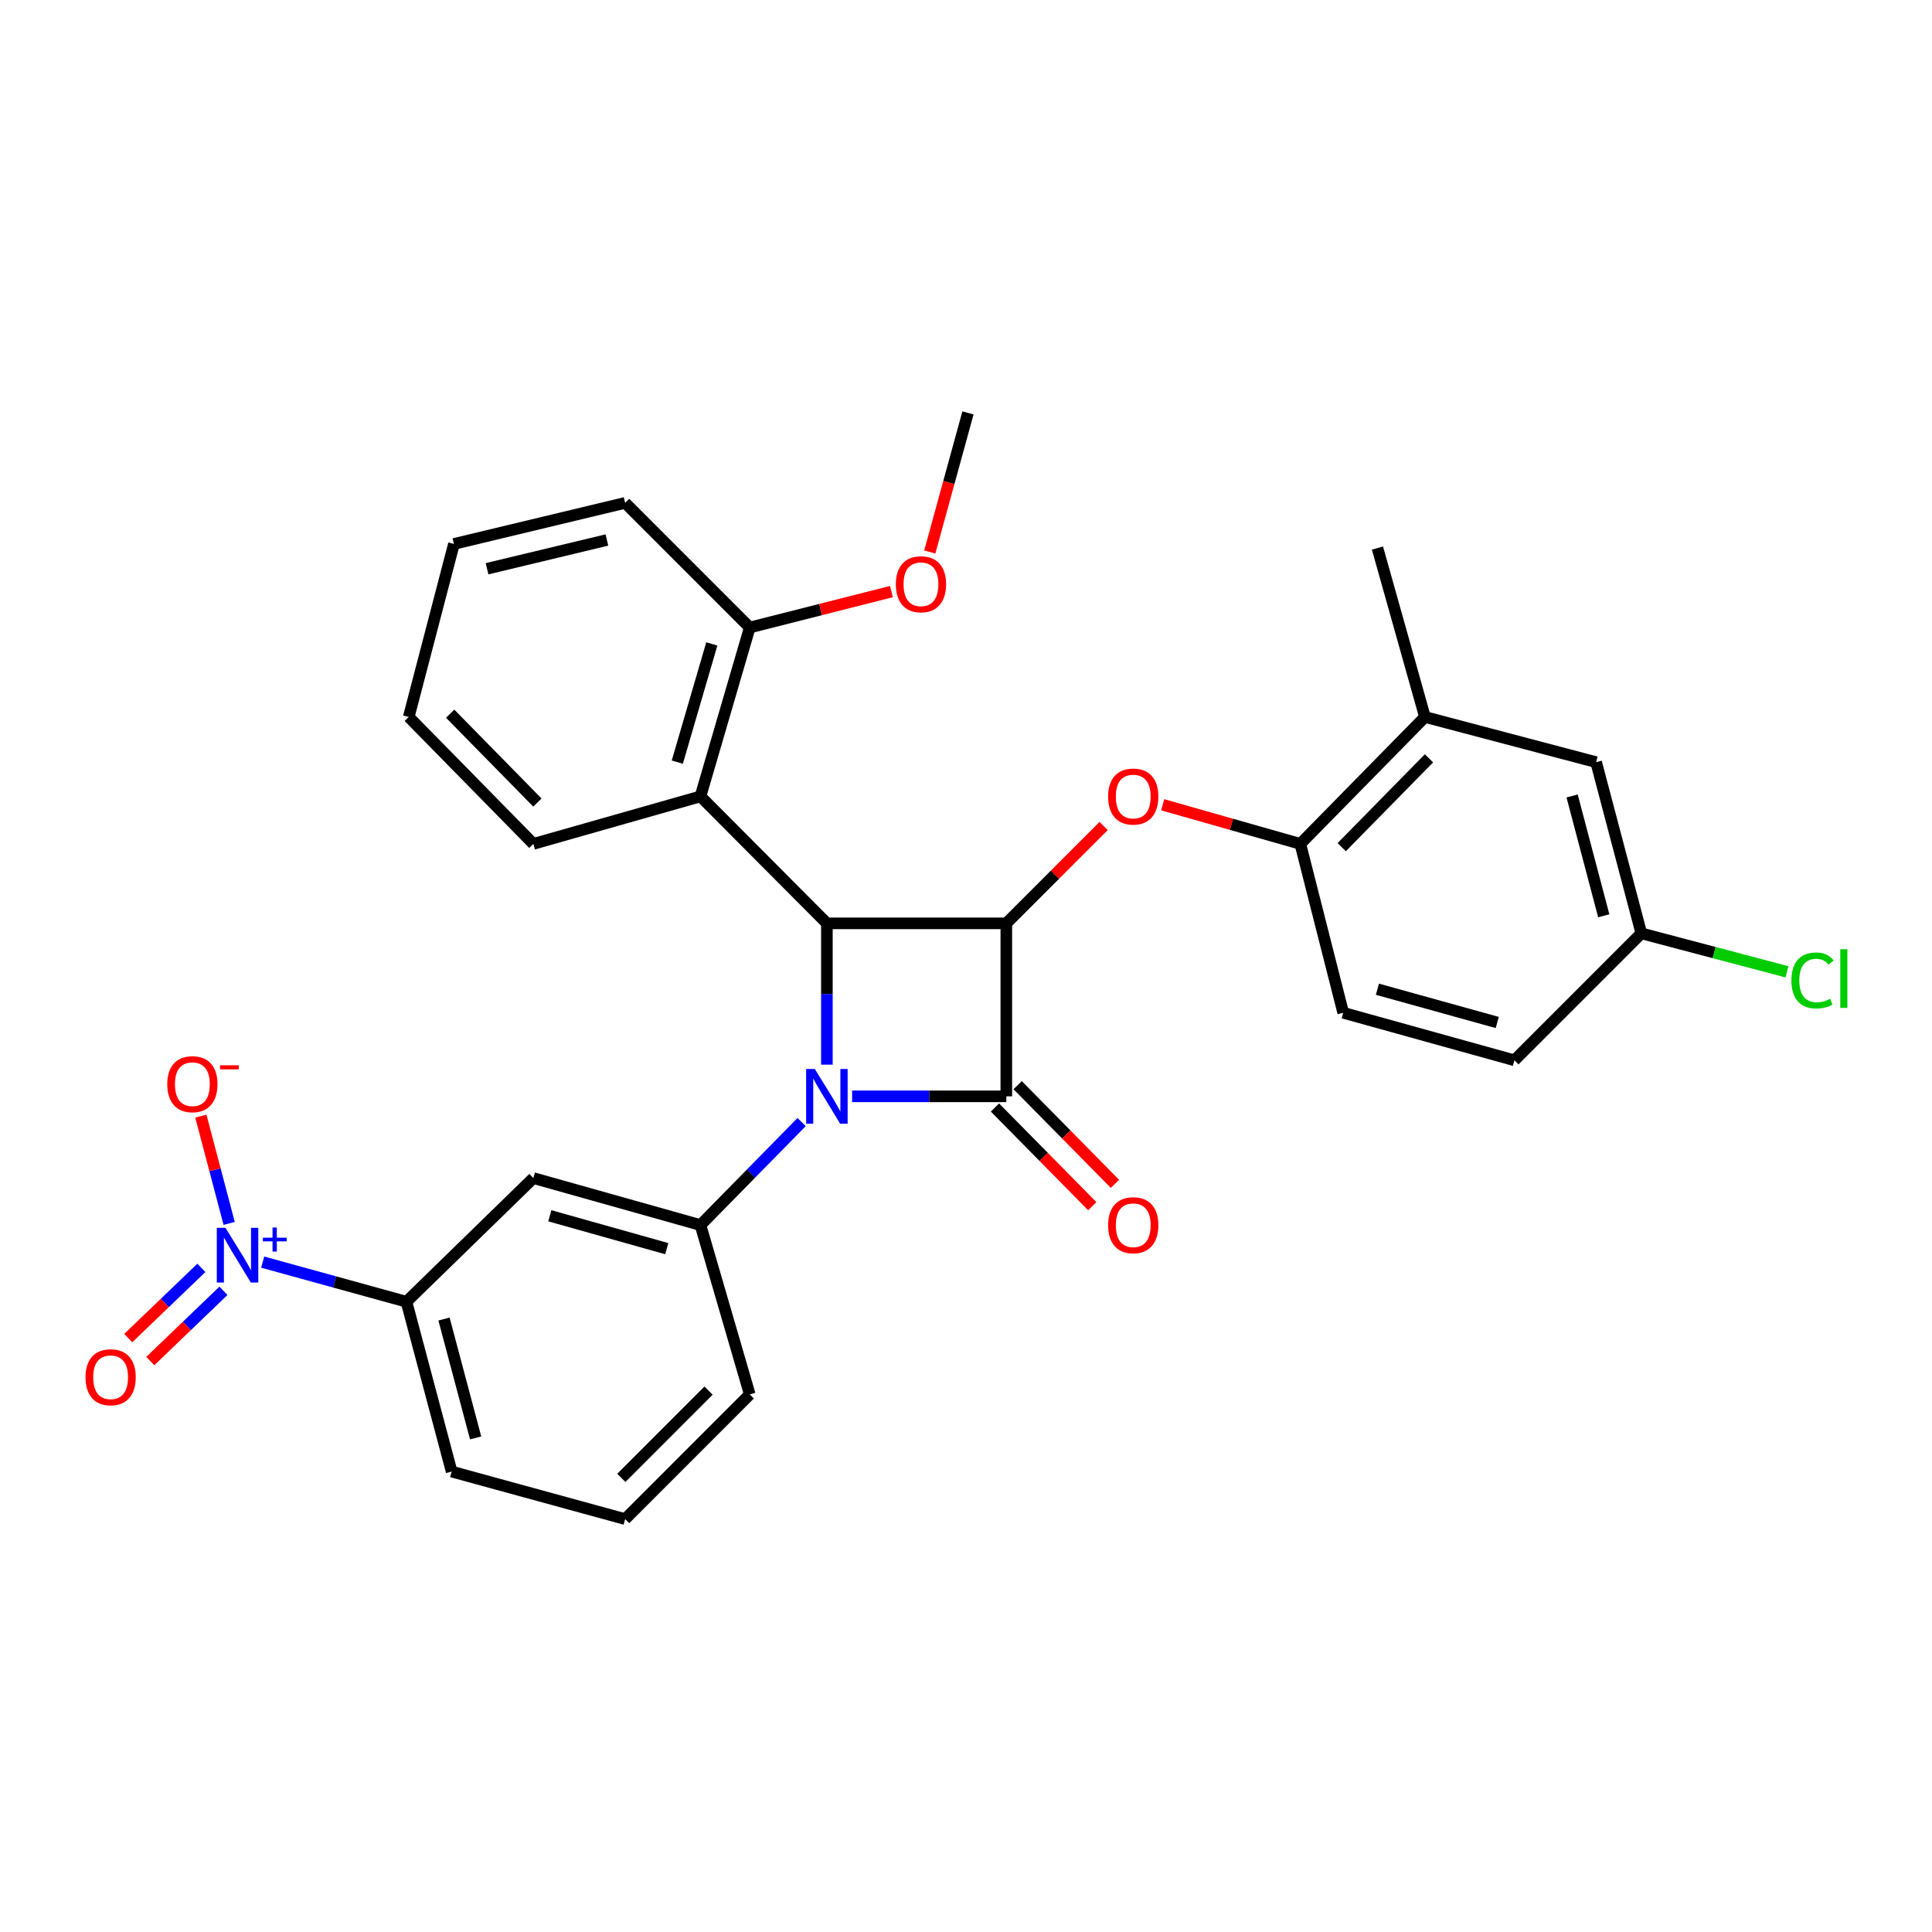 <?xml version='1.0' encoding='iso-8859-1'?>
<svg version='1.1' baseProfile='full'
              xmlns='http://www.w3.org/2000/svg'
                      xmlns:rdkit='http://www.rdkit.org/xml'
                      xmlns:xlink='http://www.w3.org/1999/xlink'
                  xml:space='preserve'
width='1000px' height='1000px' viewBox='0 0 1000 1000'>
<!-- END OF HEADER -->
<rect style='opacity:1.0;fill:#FFFFFF;stroke:none' width='1000' height='1000' x='0' y='0'> </rect>
<path class='bond-0' d='M 441.059,567.461 L 480.963,567.461' style='fill:none;fill-rule:evenodd;stroke:#0000FF;stroke-width:6px;stroke-linecap:butt;stroke-linejoin:miter;stroke-opacity:1' />
<path class='bond-0' d='M 480.963,567.461 L 520.867,567.461' style='fill:none;fill-rule:evenodd;stroke:#000000;stroke-width:6px;stroke-linecap:butt;stroke-linejoin:miter;stroke-opacity:1' />
<path class='bond-2' d='M 427.997,551.063 L 427.997,514.494' style='fill:none;fill-rule:evenodd;stroke:#0000FF;stroke-width:6px;stroke-linecap:butt;stroke-linejoin:miter;stroke-opacity:1' />
<path class='bond-2' d='M 427.997,514.494 L 427.997,477.925' style='fill:none;fill-rule:evenodd;stroke:#000000;stroke-width:6px;stroke-linecap:butt;stroke-linejoin:miter;stroke-opacity:1' />
<path class='bond-4' d='M 414.923,580.774 L 388.741,607.432' style='fill:none;fill-rule:evenodd;stroke:#0000FF;stroke-width:6px;stroke-linecap:butt;stroke-linejoin:miter;stroke-opacity:1' />
<path class='bond-4' d='M 388.741,607.432 L 362.559,634.09' style='fill:none;fill-rule:evenodd;stroke:#000000;stroke-width:6px;stroke-linecap:butt;stroke-linejoin:miter;stroke-opacity:1' />
<path class='bond-10' d='M 514.999,573.247 L 540.176,598.782' style='fill:none;fill-rule:evenodd;stroke:#000000;stroke-width:6px;stroke-linecap:butt;stroke-linejoin:miter;stroke-opacity:1' />
<path class='bond-10' d='M 540.176,598.782 L 565.354,624.318' style='fill:none;fill-rule:evenodd;stroke:#FF0000;stroke-width:6px;stroke-linecap:butt;stroke-linejoin:miter;stroke-opacity:1' />
<path class='bond-10' d='M 526.735,561.676 L 551.912,587.211' style='fill:none;fill-rule:evenodd;stroke:#000000;stroke-width:6px;stroke-linecap:butt;stroke-linejoin:miter;stroke-opacity:1' />
<path class='bond-10' d='M 551.912,587.211 L 577.09,612.747' style='fill:none;fill-rule:evenodd;stroke:#FF0000;stroke-width:6px;stroke-linecap:butt;stroke-linejoin:miter;stroke-opacity:1' />
<path class='bond-30' d='M 520.867,567.461 L 520.867,477.925' style='fill:none;fill-rule:evenodd;stroke:#000000;stroke-width:6px;stroke-linecap:butt;stroke-linejoin:miter;stroke-opacity:1' />
<path class='bond-1' d='M 520.867,477.925 L 427.997,477.925' style='fill:none;fill-rule:evenodd;stroke:#000000;stroke-width:6px;stroke-linecap:butt;stroke-linejoin:miter;stroke-opacity:1' />
<path class='bond-5' d='M 520.867,477.925 L 546.052,452.732' style='fill:none;fill-rule:evenodd;stroke:#000000;stroke-width:6px;stroke-linecap:butt;stroke-linejoin:miter;stroke-opacity:1' />
<path class='bond-5' d='M 546.052,452.732 L 571.238,427.539' style='fill:none;fill-rule:evenodd;stroke:#FF0000;stroke-width:6px;stroke-linecap:butt;stroke-linejoin:miter;stroke-opacity:1' />
<path class='bond-6' d='M 427.997,477.925 L 362.559,412.212' style='fill:none;fill-rule:evenodd;stroke:#000000;stroke-width:6px;stroke-linecap:butt;stroke-linejoin:miter;stroke-opacity:1' />
<path class='bond-3' d='M 135.963,653.268 L 173.17,663.524' style='fill:none;fill-rule:evenodd;stroke:#0000FF;stroke-width:6px;stroke-linecap:butt;stroke-linejoin:miter;stroke-opacity:1' />
<path class='bond-3' d='M 173.17,663.524 L 210.378,673.781' style='fill:none;fill-rule:evenodd;stroke:#000000;stroke-width:6px;stroke-linecap:butt;stroke-linejoin:miter;stroke-opacity:1' />
<path class='bond-11' d='M 118.614,633.232 L 111.287,605.473' style='fill:none;fill-rule:evenodd;stroke:#0000FF;stroke-width:6px;stroke-linecap:butt;stroke-linejoin:miter;stroke-opacity:1' />
<path class='bond-11' d='M 111.287,605.473 L 103.96,577.714' style='fill:none;fill-rule:evenodd;stroke:#FF0000;stroke-width:6px;stroke-linecap:butt;stroke-linejoin:miter;stroke-opacity:1' />
<path class='bond-13' d='M 104.231,656.241 L 85.305,674.417' style='fill:none;fill-rule:evenodd;stroke:#0000FF;stroke-width:6px;stroke-linecap:butt;stroke-linejoin:miter;stroke-opacity:1' />
<path class='bond-13' d='M 85.305,674.417 L 66.38,692.594' style='fill:none;fill-rule:evenodd;stroke:#FF0000;stroke-width:6px;stroke-linecap:butt;stroke-linejoin:miter;stroke-opacity:1' />
<path class='bond-13' d='M 115.647,668.128 L 96.721,686.304' style='fill:none;fill-rule:evenodd;stroke:#0000FF;stroke-width:6px;stroke-linecap:butt;stroke-linejoin:miter;stroke-opacity:1' />
<path class='bond-13' d='M 96.721,686.304 L 77.796,704.481' style='fill:none;fill-rule:evenodd;stroke:#FF0000;stroke-width:6px;stroke-linecap:butt;stroke-linejoin:miter;stroke-opacity:1' />
<path class='bond-7' d='M 362.559,634.09 L 276.072,609.771' style='fill:none;fill-rule:evenodd;stroke:#000000;stroke-width:6px;stroke-linecap:butt;stroke-linejoin:miter;stroke-opacity:1' />
<path class='bond-7' d='M 345.125,646.307 L 284.584,629.285' style='fill:none;fill-rule:evenodd;stroke:#000000;stroke-width:6px;stroke-linecap:butt;stroke-linejoin:miter;stroke-opacity:1' />
<path class='bond-19' d='M 362.559,634.09 L 388.077,721.749' style='fill:none;fill-rule:evenodd;stroke:#000000;stroke-width:6px;stroke-linecap:butt;stroke-linejoin:miter;stroke-opacity:1' />
<path class='bond-9' d='M 601.809,416.547 L 637.424,426.671' style='fill:none;fill-rule:evenodd;stroke:#FF0000;stroke-width:6px;stroke-linecap:butt;stroke-linejoin:miter;stroke-opacity:1' />
<path class='bond-9' d='M 637.424,426.671 L 673.04,436.796' style='fill:none;fill-rule:evenodd;stroke:#000000;stroke-width:6px;stroke-linecap:butt;stroke-linejoin:miter;stroke-opacity:1' />
<path class='bond-14' d='M 362.559,412.212 L 388.077,324.8' style='fill:none;fill-rule:evenodd;stroke:#000000;stroke-width:6px;stroke-linecap:butt;stroke-linejoin:miter;stroke-opacity:1' />
<path class='bond-14' d='M 350.567,394.482 L 368.429,333.293' style='fill:none;fill-rule:evenodd;stroke:#000000;stroke-width:6px;stroke-linecap:butt;stroke-linejoin:miter;stroke-opacity:1' />
<path class='bond-22' d='M 362.559,412.212 L 276.072,436.796' style='fill:none;fill-rule:evenodd;stroke:#000000;stroke-width:6px;stroke-linecap:butt;stroke-linejoin:miter;stroke-opacity:1' />
<path class='bond-8' d='M 276.072,609.771 L 210.378,673.781' style='fill:none;fill-rule:evenodd;stroke:#000000;stroke-width:6px;stroke-linecap:butt;stroke-linejoin:miter;stroke-opacity:1' />
<path class='bond-31' d='M 210.378,673.781 L 233.771,761.679' style='fill:none;fill-rule:evenodd;stroke:#000000;stroke-width:6px;stroke-linecap:butt;stroke-linejoin:miter;stroke-opacity:1' />
<path class='bond-31' d='M 229.813,682.727 L 246.188,744.255' style='fill:none;fill-rule:evenodd;stroke:#000000;stroke-width:6px;stroke-linecap:butt;stroke-linejoin:miter;stroke-opacity:1' />
<path class='bond-12' d='M 673.04,436.796 L 737.553,371.102' style='fill:none;fill-rule:evenodd;stroke:#000000;stroke-width:6px;stroke-linecap:butt;stroke-linejoin:miter;stroke-opacity:1' />
<path class='bond-12' d='M 694.475,438.489 L 739.635,392.503' style='fill:none;fill-rule:evenodd;stroke:#000000;stroke-width:6px;stroke-linecap:butt;stroke-linejoin:miter;stroke-opacity:1' />
<path class='bond-16' d='M 673.04,436.796 L 695.243,524.208' style='fill:none;fill-rule:evenodd;stroke:#000000;stroke-width:6px;stroke-linecap:butt;stroke-linejoin:miter;stroke-opacity:1' />
<path class='bond-15' d='M 737.553,371.102 L 826.146,394.495' style='fill:none;fill-rule:evenodd;stroke:#000000;stroke-width:6px;stroke-linecap:butt;stroke-linejoin:miter;stroke-opacity:1' />
<path class='bond-25' d='M 737.553,371.102 L 712.969,283.68' style='fill:none;fill-rule:evenodd;stroke:#000000;stroke-width:6px;stroke-linecap:butt;stroke-linejoin:miter;stroke-opacity:1' />
<path class='bond-21' d='M 388.077,324.8 L 424.74,315.503' style='fill:none;fill-rule:evenodd;stroke:#000000;stroke-width:6px;stroke-linecap:butt;stroke-linejoin:miter;stroke-opacity:1' />
<path class='bond-21' d='M 424.74,315.503 L 461.404,306.207' style='fill:none;fill-rule:evenodd;stroke:#FF0000;stroke-width:6px;stroke-linecap:butt;stroke-linejoin:miter;stroke-opacity:1' />
<path class='bond-26' d='M 388.077,324.8 L 323.573,260.287' style='fill:none;fill-rule:evenodd;stroke:#000000;stroke-width:6px;stroke-linecap:butt;stroke-linejoin:miter;stroke-opacity:1' />
<path class='bond-33' d='M 826.146,394.495 L 849.549,483.098' style='fill:none;fill-rule:evenodd;stroke:#000000;stroke-width:6px;stroke-linecap:butt;stroke-linejoin:miter;stroke-opacity:1' />
<path class='bond-33' d='M 813.722,411.995 L 830.104,474.016' style='fill:none;fill-rule:evenodd;stroke:#000000;stroke-width:6px;stroke-linecap:butt;stroke-linejoin:miter;stroke-opacity:1' />
<path class='bond-18' d='M 695.243,524.208 L 783.855,548.811' style='fill:none;fill-rule:evenodd;stroke:#000000;stroke-width:6px;stroke-linecap:butt;stroke-linejoin:miter;stroke-opacity:1' />
<path class='bond-18' d='M 712.944,512.019 L 774.972,529.24' style='fill:none;fill-rule:evenodd;stroke:#000000;stroke-width:6px;stroke-linecap:butt;stroke-linejoin:miter;stroke-opacity:1' />
<path class='bond-17' d='M 849.549,483.098 L 783.855,548.811' style='fill:none;fill-rule:evenodd;stroke:#000000;stroke-width:6px;stroke-linecap:butt;stroke-linejoin:miter;stroke-opacity:1' />
<path class='bond-20' d='M 849.549,483.098 L 887.249,493.055' style='fill:none;fill-rule:evenodd;stroke:#000000;stroke-width:6px;stroke-linecap:butt;stroke-linejoin:miter;stroke-opacity:1' />
<path class='bond-20' d='M 887.249,493.055 L 924.95,503.012' style='fill:none;fill-rule:evenodd;stroke:#00CC00;stroke-width:6px;stroke-linecap:butt;stroke-linejoin:miter;stroke-opacity:1' />
<path class='bond-24' d='M 388.077,721.749 L 323.573,786.281' style='fill:none;fill-rule:evenodd;stroke:#000000;stroke-width:6px;stroke-linecap:butt;stroke-linejoin:miter;stroke-opacity:1' />
<path class='bond-24' d='M 366.745,719.778 L 321.593,764.95' style='fill:none;fill-rule:evenodd;stroke:#000000;stroke-width:6px;stroke-linecap:butt;stroke-linejoin:miter;stroke-opacity:1' />
<path class='bond-27' d='M 481.251,285.714 L 491.134,249.717' style='fill:none;fill-rule:evenodd;stroke:#FF0000;stroke-width:6px;stroke-linecap:butt;stroke-linejoin:miter;stroke-opacity:1' />
<path class='bond-27' d='M 491.134,249.717 L 501.017,213.719' style='fill:none;fill-rule:evenodd;stroke:#000000;stroke-width:6px;stroke-linecap:butt;stroke-linejoin:miter;stroke-opacity:1' />
<path class='bond-28' d='M 276.072,436.796 L 211.568,371.102' style='fill:none;fill-rule:evenodd;stroke:#000000;stroke-width:6px;stroke-linecap:butt;stroke-linejoin:miter;stroke-opacity:1' />
<path class='bond-28' d='M 278.156,415.395 L 233.003,369.409' style='fill:none;fill-rule:evenodd;stroke:#000000;stroke-width:6px;stroke-linecap:butt;stroke-linejoin:miter;stroke-opacity:1' />
<path class='bond-23' d='M 233.771,761.679 L 323.573,786.281' style='fill:none;fill-rule:evenodd;stroke:#000000;stroke-width:6px;stroke-linecap:butt;stroke-linejoin:miter;stroke-opacity:1' />
<path class='bond-32' d='M 323.573,260.287 L 234.952,281.547' style='fill:none;fill-rule:evenodd;stroke:#000000;stroke-width:6px;stroke-linecap:butt;stroke-linejoin:miter;stroke-opacity:1' />
<path class='bond-32' d='M 314.125,279.502 L 252.09,294.384' style='fill:none;fill-rule:evenodd;stroke:#000000;stroke-width:6px;stroke-linecap:butt;stroke-linejoin:miter;stroke-opacity:1' />
<path class='bond-29' d='M 211.568,371.102 L 234.952,281.547' style='fill:none;fill-rule:evenodd;stroke:#000000;stroke-width:6px;stroke-linecap:butt;stroke-linejoin:miter;stroke-opacity:1' />
<path  class='atom-0' d='M 421.737 553.301
L 431.017 568.301
Q 431.937 569.781, 433.417 572.461
Q 434.897 575.141, 434.977 575.301
L 434.977 553.301
L 438.737 553.301
L 438.737 581.621
L 434.857 581.621
L 424.897 565.221
Q 423.737 563.301, 422.497 561.101
Q 421.297 558.901, 420.937 558.221
L 420.937 581.621
L 417.257 581.621
L 417.257 553.301
L 421.737 553.301
' fill='#0000FF'/>
<path  class='atom-4' d='M 116.696 635.522
L 125.976 650.522
Q 126.896 652.002, 128.376 654.682
Q 129.856 657.362, 129.936 657.522
L 129.936 635.522
L 133.696 635.522
L 133.696 663.842
L 129.816 663.842
L 119.856 647.442
Q 118.696 645.522, 117.456 643.322
Q 116.256 641.122, 115.896 640.442
L 115.896 663.842
L 112.216 663.842
L 112.216 635.522
L 116.696 635.522
' fill='#0000FF'/>
<path  class='atom-4' d='M 136.072 640.627
L 141.062 640.627
L 141.062 635.374
L 143.279 635.374
L 143.279 640.627
L 148.401 640.627
L 148.401 642.528
L 143.279 642.528
L 143.279 647.808
L 141.062 647.808
L 141.062 642.528
L 136.072 642.528
L 136.072 640.627
' fill='#0000FF'/>
<path  class='atom-6' d='M 573.561 412.292
Q 573.561 405.492, 576.921 401.692
Q 580.281 397.892, 586.561 397.892
Q 592.841 397.892, 596.201 401.692
Q 599.561 405.492, 599.561 412.292
Q 599.561 419.172, 596.161 423.092
Q 592.761 426.972, 586.561 426.972
Q 580.321 426.972, 576.921 423.092
Q 573.561 419.212, 573.561 412.292
M 586.561 423.772
Q 590.881 423.772, 593.201 420.892
Q 595.561 417.972, 595.561 412.292
Q 595.561 406.732, 593.201 403.932
Q 590.881 401.092, 586.561 401.092
Q 582.241 401.092, 579.881 403.892
Q 577.561 406.692, 577.561 412.292
Q 577.561 418.012, 579.881 420.892
Q 582.241 423.772, 586.561 423.772
' fill='#FF0000'/>
<path  class='atom-11' d='M 573.561 634.17
Q 573.561 627.37, 576.921 623.57
Q 580.281 619.77, 586.561 619.77
Q 592.841 619.77, 596.201 623.57
Q 599.561 627.37, 599.561 634.17
Q 599.561 641.05, 596.161 644.97
Q 592.761 648.85, 586.561 648.85
Q 580.321 648.85, 576.921 644.97
Q 573.561 641.09, 573.561 634.17
M 586.561 645.65
Q 590.881 645.65, 593.201 642.77
Q 595.561 639.85, 595.561 634.17
Q 595.561 628.61, 593.201 625.81
Q 590.881 622.97, 586.561 622.97
Q 582.241 622.97, 579.881 625.77
Q 577.561 628.57, 577.561 634.17
Q 577.561 639.89, 579.881 642.77
Q 582.241 645.65, 586.561 645.65
' fill='#FF0000'/>
<path  class='atom-12' d='M 86.572 561.169
Q 86.572 554.369, 89.932 550.569
Q 93.292 546.769, 99.572 546.769
Q 105.852 546.769, 109.212 550.569
Q 112.572 554.369, 112.572 561.169
Q 112.572 568.049, 109.172 571.969
Q 105.772 575.849, 99.572 575.849
Q 93.332 575.849, 89.932 571.969
Q 86.572 568.089, 86.572 561.169
M 99.572 572.649
Q 103.892 572.649, 106.212 569.769
Q 108.572 566.849, 108.572 561.169
Q 108.572 555.609, 106.212 552.809
Q 103.892 549.969, 99.572 549.969
Q 95.252 549.969, 92.892 552.769
Q 90.572 555.569, 90.572 561.169
Q 90.572 566.889, 92.892 569.769
Q 95.252 572.649, 99.572 572.649
' fill='#FF0000'/>
<path  class='atom-12' d='M 113.892 551.391
L 123.58 551.391
L 123.58 553.503
L 113.892 553.503
L 113.892 551.391
' fill='#FF0000'/>
<path  class='atom-14' d='M 44.262 712.856
Q 44.262 706.056, 47.622 702.256
Q 50.982 698.456, 57.262 698.456
Q 63.542 698.456, 66.902 702.256
Q 70.262 706.056, 70.262 712.856
Q 70.262 719.736, 66.862 723.656
Q 63.462 727.536, 57.262 727.536
Q 51.022 727.536, 47.622 723.656
Q 44.262 719.776, 44.262 712.856
M 57.262 724.336
Q 61.582 724.336, 63.902 721.456
Q 66.262 718.536, 66.262 712.856
Q 66.262 707.296, 63.902 704.496
Q 61.582 701.656, 57.262 701.656
Q 52.942 701.656, 50.582 704.456
Q 48.262 707.256, 48.262 712.856
Q 48.262 718.576, 50.582 721.456
Q 52.942 724.336, 57.262 724.336
' fill='#FF0000'/>
<path  class='atom-21' d='M 927.241 507.481
Q 927.241 500.441, 930.521 496.761
Q 933.841 493.041, 940.121 493.041
Q 945.961 493.041, 949.081 497.161
L 946.441 499.321
Q 944.161 496.321, 940.121 496.321
Q 935.841 496.321, 933.561 499.201
Q 931.321 502.041, 931.321 507.481
Q 931.321 513.081, 933.641 515.961
Q 936.001 518.841, 940.561 518.841
Q 943.681 518.841, 947.321 516.961
L 948.441 519.961
Q 946.961 520.921, 944.721 521.481
Q 942.481 522.041, 940.001 522.041
Q 933.841 522.041, 930.521 518.281
Q 927.241 514.521, 927.241 507.481
' fill='#00CC00'/>
<path  class='atom-21' d='M 952.521 491.321
L 956.201 491.321
L 956.201 521.681
L 952.521 521.681
L 952.521 491.321
' fill='#00CC00'/>
<path  class='atom-22' d='M 463.689 302.411
Q 463.689 295.611, 467.049 291.811
Q 470.409 288.011, 476.689 288.011
Q 482.969 288.011, 486.329 291.811
Q 489.689 295.611, 489.689 302.411
Q 489.689 309.291, 486.289 313.211
Q 482.889 317.091, 476.689 317.091
Q 470.449 317.091, 467.049 313.211
Q 463.689 309.331, 463.689 302.411
M 476.689 313.891
Q 481.009 313.891, 483.329 311.011
Q 485.689 308.091, 485.689 302.411
Q 485.689 296.851, 483.329 294.051
Q 481.009 291.211, 476.689 291.211
Q 472.369 291.211, 470.009 294.011
Q 467.689 296.811, 467.689 302.411
Q 467.689 308.131, 470.009 311.011
Q 472.369 313.891, 476.689 313.891
' fill='#FF0000'/>
</svg>
